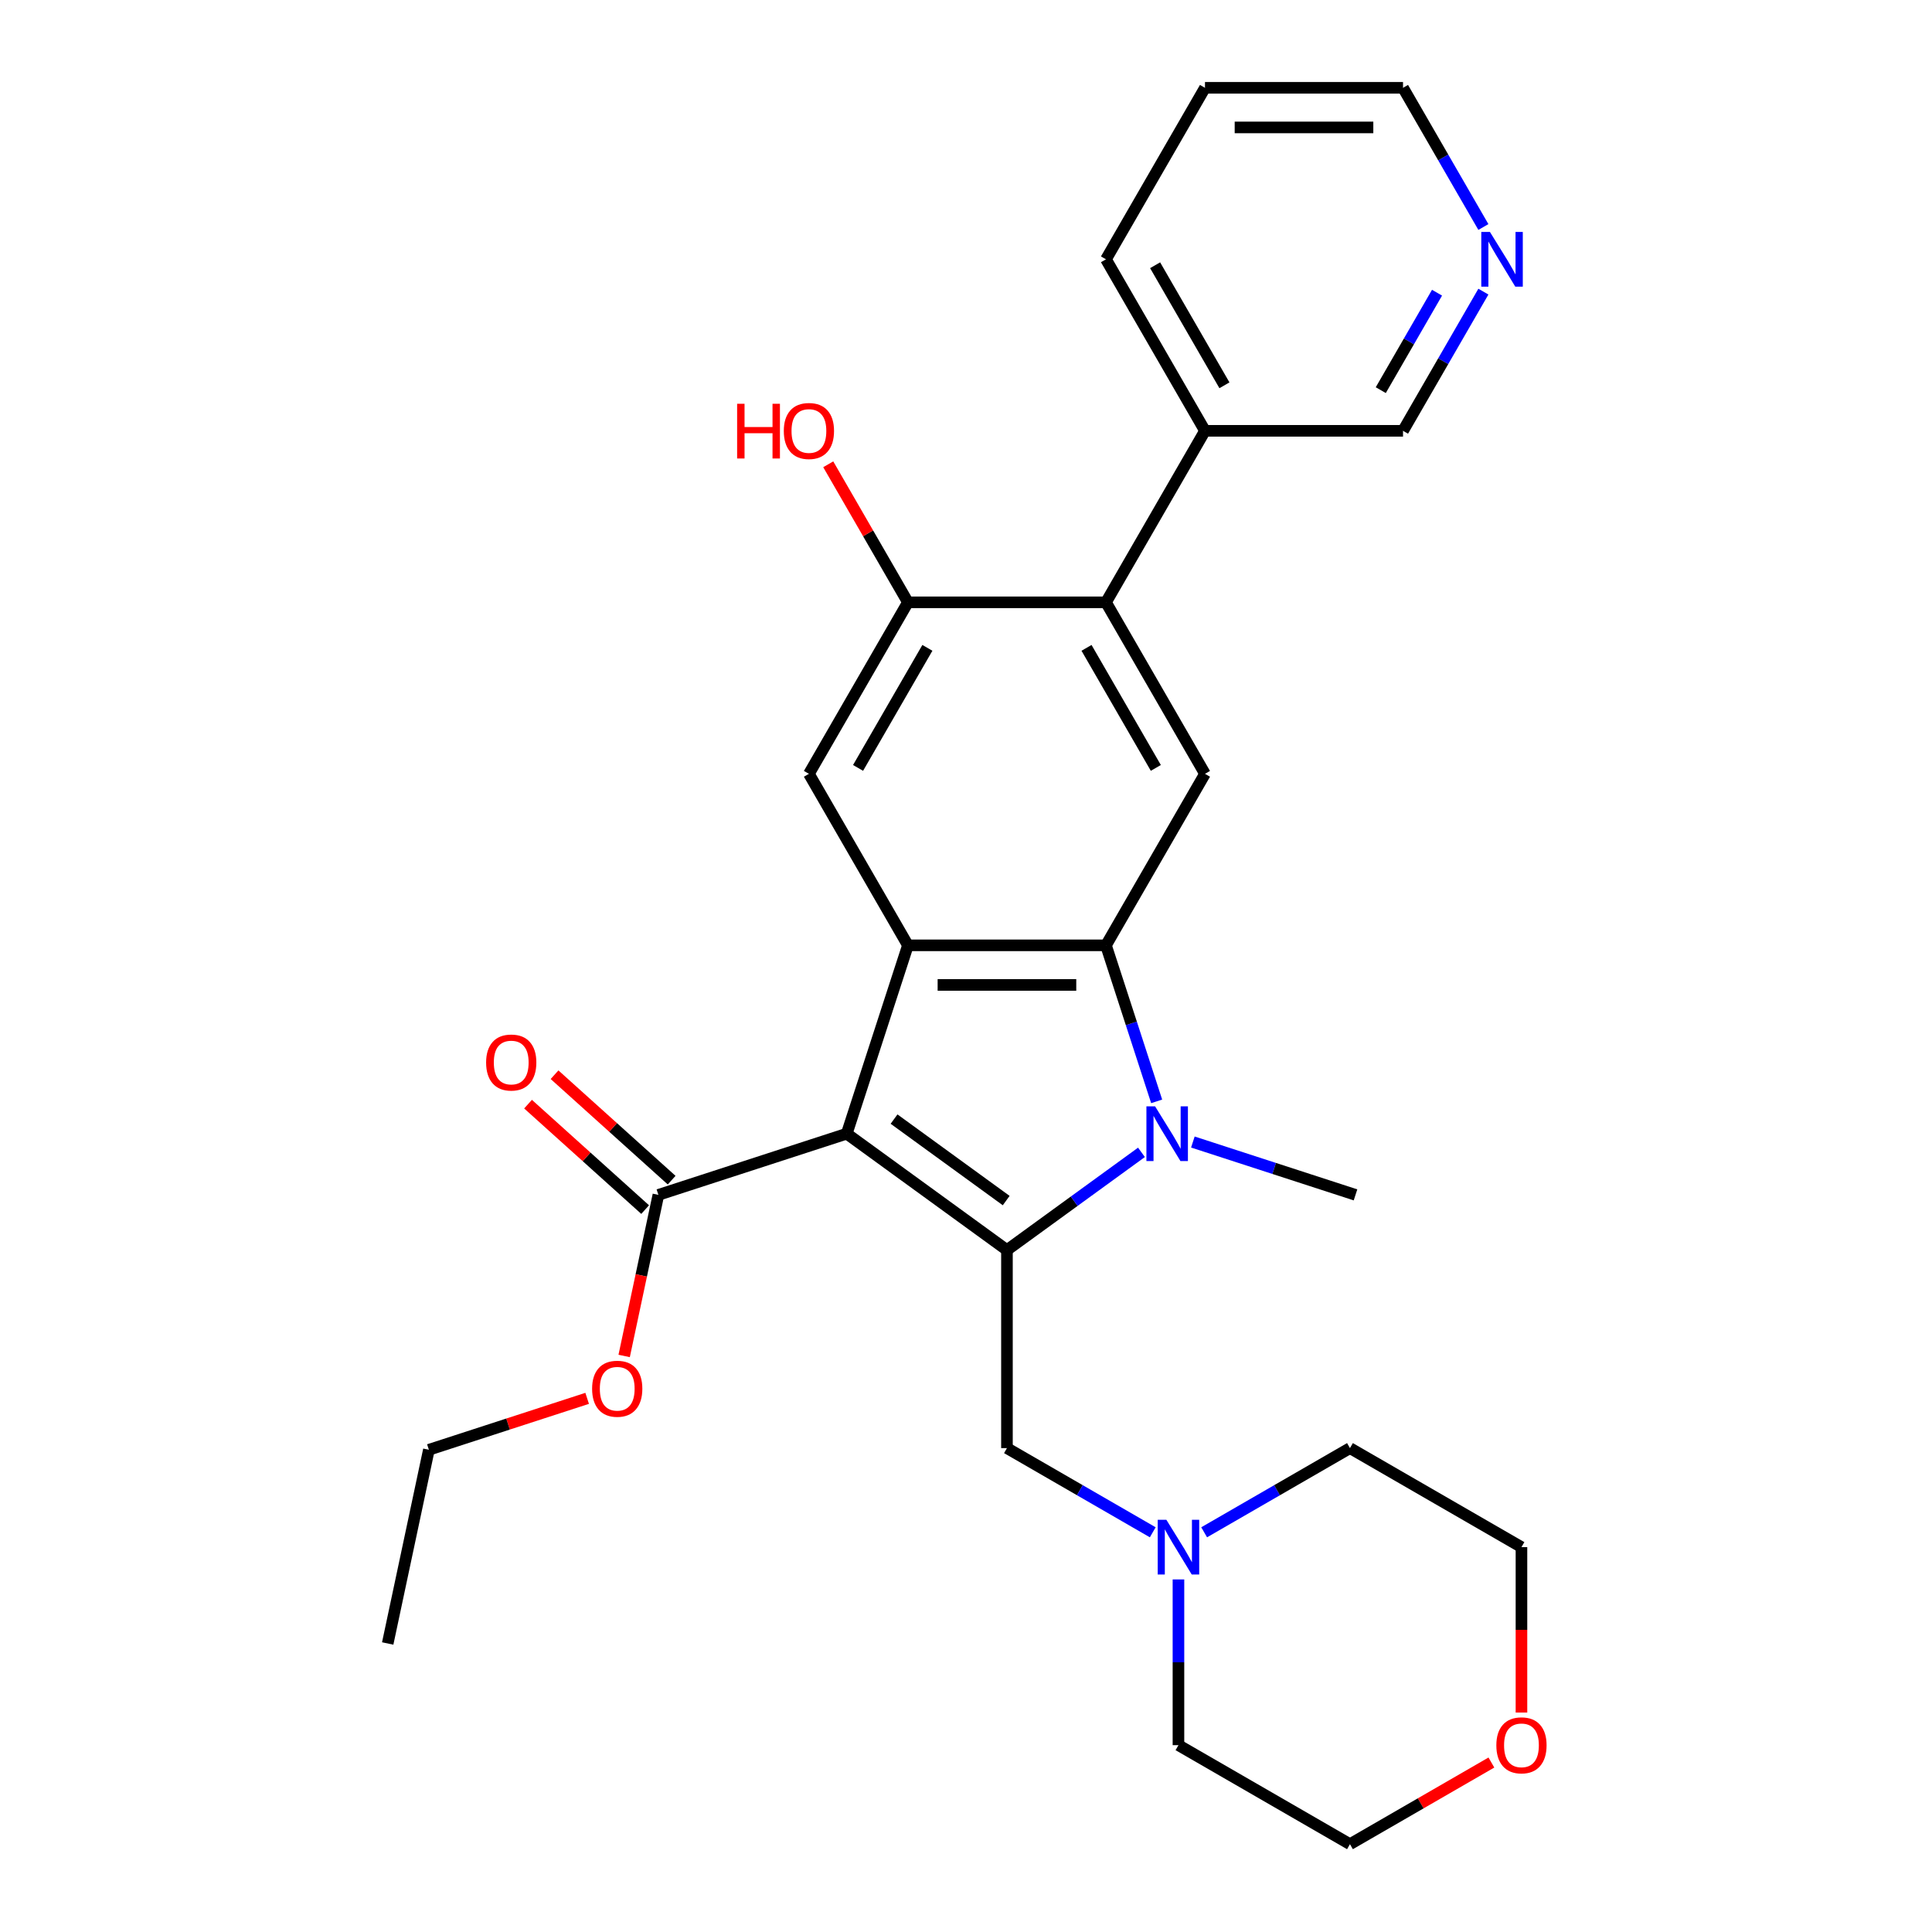 <?xml version='1.0' encoding='iso-8859-1'?>
<svg version='1.1' baseProfile='full'
              xmlns='http://www.w3.org/2000/svg'
                      xmlns:rdkit='http://www.rdkit.org/xml'
                      xmlns:xlink='http://www.w3.org/1999/xlink'
                  xml:space='preserve'
width='1000px' height='1000px' viewBox='0 0 1000 1000'>
<!-- END OF HEADER -->
<rect style='opacity:1.0;fill:#FFFFFF;stroke:none' width='1000' height='1000' x='0' y='0'> </rect>
<path class='bond-0' d='M 438.27,586.789 L 521.197,647.038' style='fill:none;fill-rule:evenodd;stroke:#000000;stroke-width:6px;stroke-linecap:butt;stroke-linejoin:miter;stroke-opacity:1' />
<path class='bond-0' d='M 462.759,579.241 L 520.807,621.415' style='fill:none;fill-rule:evenodd;stroke:#000000;stroke-width:6px;stroke-linecap:butt;stroke-linejoin:miter;stroke-opacity:1' />
<path class='bond-2' d='M 438.27,586.789 L 469.945,489.303' style='fill:none;fill-rule:evenodd;stroke:#000000;stroke-width:6px;stroke-linecap:butt;stroke-linejoin:miter;stroke-opacity:1' />
<path class='bond-6' d='M 438.27,586.789 L 340.785,618.464' style='fill:none;fill-rule:evenodd;stroke:#000000;stroke-width:6px;stroke-linecap:butt;stroke-linejoin:miter;stroke-opacity:1' />
<path class='bond-1' d='M 521.197,647.038 L 556.008,621.746' style='fill:none;fill-rule:evenodd;stroke:#000000;stroke-width:6px;stroke-linecap:butt;stroke-linejoin:miter;stroke-opacity:1' />
<path class='bond-1' d='M 556.008,621.746 L 590.82,596.454' style='fill:none;fill-rule:evenodd;stroke:#0000FF;stroke-width:6px;stroke-linecap:butt;stroke-linejoin:miter;stroke-opacity:1' />
<path class='bond-9' d='M 521.197,647.038 L 521.197,749.541' style='fill:none;fill-rule:evenodd;stroke:#000000;stroke-width:6px;stroke-linecap:butt;stroke-linejoin:miter;stroke-opacity:1' />
<path class='bond-15' d='M 617.425,591.111 L 659.517,604.787' style='fill:none;fill-rule:evenodd;stroke:#0000FF;stroke-width:6px;stroke-linecap:butt;stroke-linejoin:miter;stroke-opacity:1' />
<path class='bond-15' d='M 659.517,604.787 L 701.608,618.464' style='fill:none;fill-rule:evenodd;stroke:#000000;stroke-width:6px;stroke-linecap:butt;stroke-linejoin:miter;stroke-opacity:1' />
<path class='bond-28' d='M 598.689,570.066 L 585.568,529.685' style='fill:none;fill-rule:evenodd;stroke:#0000FF;stroke-width:6px;stroke-linecap:butt;stroke-linejoin:miter;stroke-opacity:1' />
<path class='bond-28' d='M 585.568,529.685 L 572.448,489.303' style='fill:none;fill-rule:evenodd;stroke:#000000;stroke-width:6px;stroke-linecap:butt;stroke-linejoin:miter;stroke-opacity:1' />
<path class='bond-3' d='M 469.945,489.303 L 572.448,489.303' style='fill:none;fill-rule:evenodd;stroke:#000000;stroke-width:6px;stroke-linecap:butt;stroke-linejoin:miter;stroke-opacity:1' />
<path class='bond-3' d='M 485.321,509.804 L 557.072,509.804' style='fill:none;fill-rule:evenodd;stroke:#000000;stroke-width:6px;stroke-linecap:butt;stroke-linejoin:miter;stroke-opacity:1' />
<path class='bond-5' d='M 469.945,489.303 L 418.694,400.533' style='fill:none;fill-rule:evenodd;stroke:#000000;stroke-width:6px;stroke-linecap:butt;stroke-linejoin:miter;stroke-opacity:1' />
<path class='bond-4' d='M 572.448,489.303 L 623.699,400.533' style='fill:none;fill-rule:evenodd;stroke:#000000;stroke-width:6px;stroke-linecap:butt;stroke-linejoin:miter;stroke-opacity:1' />
<path class='bond-29' d='M 623.699,400.533 L 572.448,311.764' style='fill:none;fill-rule:evenodd;stroke:#000000;stroke-width:6px;stroke-linecap:butt;stroke-linejoin:miter;stroke-opacity:1' />
<path class='bond-29' d='M 598.257,397.468 L 562.381,335.329' style='fill:none;fill-rule:evenodd;stroke:#000000;stroke-width:6px;stroke-linecap:butt;stroke-linejoin:miter;stroke-opacity:1' />
<path class='bond-8' d='M 418.694,400.533 L 469.945,311.764' style='fill:none;fill-rule:evenodd;stroke:#000000;stroke-width:6px;stroke-linecap:butt;stroke-linejoin:miter;stroke-opacity:1' />
<path class='bond-8' d='M 444.136,397.468 L 480.012,335.329' style='fill:none;fill-rule:evenodd;stroke:#000000;stroke-width:6px;stroke-linecap:butt;stroke-linejoin:miter;stroke-opacity:1' />
<path class='bond-11' d='M 347.643,610.846 L 317.338,583.559' style='fill:none;fill-rule:evenodd;stroke:#000000;stroke-width:6px;stroke-linecap:butt;stroke-linejoin:miter;stroke-opacity:1' />
<path class='bond-11' d='M 317.338,583.559 L 287.032,556.271' style='fill:none;fill-rule:evenodd;stroke:#FF0000;stroke-width:6px;stroke-linecap:butt;stroke-linejoin:miter;stroke-opacity:1' />
<path class='bond-11' d='M 333.926,626.081 L 303.62,598.794' style='fill:none;fill-rule:evenodd;stroke:#000000;stroke-width:6px;stroke-linecap:butt;stroke-linejoin:miter;stroke-opacity:1' />
<path class='bond-11' d='M 303.62,598.794 L 273.314,571.506' style='fill:none;fill-rule:evenodd;stroke:#FF0000;stroke-width:6px;stroke-linecap:butt;stroke-linejoin:miter;stroke-opacity:1' />
<path class='bond-17' d='M 340.785,618.464 L 331.923,660.154' style='fill:none;fill-rule:evenodd;stroke:#000000;stroke-width:6px;stroke-linecap:butt;stroke-linejoin:miter;stroke-opacity:1' />
<path class='bond-17' d='M 331.923,660.154 L 323.062,701.844' style='fill:none;fill-rule:evenodd;stroke:#FF0000;stroke-width:6px;stroke-linecap:butt;stroke-linejoin:miter;stroke-opacity:1' />
<path class='bond-7' d='M 572.448,311.764 L 469.945,311.764' style='fill:none;fill-rule:evenodd;stroke:#000000;stroke-width:6px;stroke-linecap:butt;stroke-linejoin:miter;stroke-opacity:1' />
<path class='bond-12' d='M 572.448,311.764 L 623.699,222.994' style='fill:none;fill-rule:evenodd;stroke:#000000;stroke-width:6px;stroke-linecap:butt;stroke-linejoin:miter;stroke-opacity:1' />
<path class='bond-16' d='M 469.945,311.764 L 449.32,276.04' style='fill:none;fill-rule:evenodd;stroke:#000000;stroke-width:6px;stroke-linecap:butt;stroke-linejoin:miter;stroke-opacity:1' />
<path class='bond-16' d='M 449.32,276.04 L 428.695,240.317' style='fill:none;fill-rule:evenodd;stroke:#FF0000;stroke-width:6px;stroke-linecap:butt;stroke-linejoin:miter;stroke-opacity:1' />
<path class='bond-10' d='M 521.197,749.541 L 558.93,771.326' style='fill:none;fill-rule:evenodd;stroke:#000000;stroke-width:6px;stroke-linecap:butt;stroke-linejoin:miter;stroke-opacity:1' />
<path class='bond-10' d='M 558.93,771.326 L 596.664,793.112' style='fill:none;fill-rule:evenodd;stroke:#0000FF;stroke-width:6px;stroke-linecap:butt;stroke-linejoin:miter;stroke-opacity:1' />
<path class='bond-19' d='M 623.269,793.112 L 661.002,771.326' style='fill:none;fill-rule:evenodd;stroke:#0000FF;stroke-width:6px;stroke-linecap:butt;stroke-linejoin:miter;stroke-opacity:1' />
<path class='bond-19' d='M 661.002,771.326 L 698.736,749.541' style='fill:none;fill-rule:evenodd;stroke:#000000;stroke-width:6px;stroke-linecap:butt;stroke-linejoin:miter;stroke-opacity:1' />
<path class='bond-20' d='M 609.966,817.514 L 609.966,860.404' style='fill:none;fill-rule:evenodd;stroke:#0000FF;stroke-width:6px;stroke-linecap:butt;stroke-linejoin:miter;stroke-opacity:1' />
<path class='bond-20' d='M 609.966,860.404 L 609.966,903.294' style='fill:none;fill-rule:evenodd;stroke:#000000;stroke-width:6px;stroke-linecap:butt;stroke-linejoin:miter;stroke-opacity:1' />
<path class='bond-18' d='M 623.699,222.994 L 726.201,222.994' style='fill:none;fill-rule:evenodd;stroke:#000000;stroke-width:6px;stroke-linecap:butt;stroke-linejoin:miter;stroke-opacity:1' />
<path class='bond-24' d='M 623.699,222.994 L 572.448,134.224' style='fill:none;fill-rule:evenodd;stroke:#000000;stroke-width:6px;stroke-linecap:butt;stroke-linejoin:miter;stroke-opacity:1' />
<path class='bond-24' d='M 633.765,199.428 L 597.889,137.289' style='fill:none;fill-rule:evenodd;stroke:#000000;stroke-width:6px;stroke-linecap:butt;stroke-linejoin:miter;stroke-opacity:1' />
<path class='bond-13' d='M 767.798,150.947 L 747,186.97' style='fill:none;fill-rule:evenodd;stroke:#0000FF;stroke-width:6px;stroke-linecap:butt;stroke-linejoin:miter;stroke-opacity:1' />
<path class='bond-13' d='M 747,186.97 L 726.201,222.994' style='fill:none;fill-rule:evenodd;stroke:#000000;stroke-width:6px;stroke-linecap:butt;stroke-linejoin:miter;stroke-opacity:1' />
<path class='bond-13' d='M 743.804,151.504 L 729.246,176.72' style='fill:none;fill-rule:evenodd;stroke:#0000FF;stroke-width:6px;stroke-linecap:butt;stroke-linejoin:miter;stroke-opacity:1' />
<path class='bond-13' d='M 729.246,176.72 L 714.687,201.937' style='fill:none;fill-rule:evenodd;stroke:#000000;stroke-width:6px;stroke-linecap:butt;stroke-linejoin:miter;stroke-opacity:1' />
<path class='bond-31' d='M 767.798,117.502 L 747,81.478' style='fill:none;fill-rule:evenodd;stroke:#0000FF;stroke-width:6px;stroke-linecap:butt;stroke-linejoin:miter;stroke-opacity:1' />
<path class='bond-31' d='M 747,81.478 L 726.201,45.455' style='fill:none;fill-rule:evenodd;stroke:#000000;stroke-width:6px;stroke-linecap:butt;stroke-linejoin:miter;stroke-opacity:1' />
<path class='bond-14' d='M 771.943,912.279 L 735.34,933.412' style='fill:none;fill-rule:evenodd;stroke:#FF0000;stroke-width:6px;stroke-linecap:butt;stroke-linejoin:miter;stroke-opacity:1' />
<path class='bond-14' d='M 735.34,933.412 L 698.736,954.545' style='fill:none;fill-rule:evenodd;stroke:#000000;stroke-width:6px;stroke-linecap:butt;stroke-linejoin:miter;stroke-opacity:1' />
<path class='bond-30' d='M 787.506,886.412 L 787.506,843.602' style='fill:none;fill-rule:evenodd;stroke:#FF0000;stroke-width:6px;stroke-linecap:butt;stroke-linejoin:miter;stroke-opacity:1' />
<path class='bond-30' d='M 787.506,843.602 L 787.506,800.792' style='fill:none;fill-rule:evenodd;stroke:#000000;stroke-width:6px;stroke-linecap:butt;stroke-linejoin:miter;stroke-opacity:1' />
<path class='bond-25' d='M 303.911,723.783 L 262.949,737.092' style='fill:none;fill-rule:evenodd;stroke:#FF0000;stroke-width:6px;stroke-linecap:butt;stroke-linejoin:miter;stroke-opacity:1' />
<path class='bond-25' d='M 262.949,737.092 L 221.988,750.401' style='fill:none;fill-rule:evenodd;stroke:#000000;stroke-width:6px;stroke-linecap:butt;stroke-linejoin:miter;stroke-opacity:1' />
<path class='bond-23' d='M 698.736,749.541 L 787.506,800.792' style='fill:none;fill-rule:evenodd;stroke:#000000;stroke-width:6px;stroke-linecap:butt;stroke-linejoin:miter;stroke-opacity:1' />
<path class='bond-22' d='M 609.966,903.294 L 698.736,954.545' style='fill:none;fill-rule:evenodd;stroke:#000000;stroke-width:6px;stroke-linecap:butt;stroke-linejoin:miter;stroke-opacity:1' />
<path class='bond-21' d='M 726.201,45.455 L 623.699,45.455' style='fill:none;fill-rule:evenodd;stroke:#000000;stroke-width:6px;stroke-linecap:butt;stroke-linejoin:miter;stroke-opacity:1' />
<path class='bond-21' d='M 710.826,65.955 L 639.074,65.955' style='fill:none;fill-rule:evenodd;stroke:#000000;stroke-width:6px;stroke-linecap:butt;stroke-linejoin:miter;stroke-opacity:1' />
<path class='bond-26' d='M 572.448,134.224 L 623.699,45.455' style='fill:none;fill-rule:evenodd;stroke:#000000;stroke-width:6px;stroke-linecap:butt;stroke-linejoin:miter;stroke-opacity:1' />
<path class='bond-27' d='M 221.988,750.401 L 200.676,850.664' style='fill:none;fill-rule:evenodd;stroke:#000000;stroke-width:6px;stroke-linecap:butt;stroke-linejoin:miter;stroke-opacity:1' />
<path  class='atom-2' d='M 597.863 572.629
L 607.143 587.629
Q 608.063 589.109, 609.543 591.789
Q 611.023 594.469, 611.103 594.629
L 611.103 572.629
L 614.863 572.629
L 614.863 600.949
L 610.983 600.949
L 601.023 584.549
Q 599.863 582.629, 598.623 580.429
Q 597.423 578.229, 597.063 577.549
L 597.063 600.949
L 593.383 600.949
L 593.383 572.629
L 597.863 572.629
' fill='#0000FF'/>
<path  class='atom-11' d='M 603.706 786.632
L 612.986 801.632
Q 613.906 803.112, 615.386 805.792
Q 616.866 808.472, 616.946 808.632
L 616.946 786.632
L 620.706 786.632
L 620.706 814.952
L 616.826 814.952
L 606.866 798.552
Q 605.706 796.632, 604.466 794.432
Q 603.266 792.232, 602.906 791.552
L 602.906 814.952
L 599.226 814.952
L 599.226 786.632
L 603.706 786.632
' fill='#0000FF'/>
<path  class='atom-12' d='M 251.611 549.956
Q 251.611 543.156, 254.971 539.356
Q 258.331 535.556, 264.611 535.556
Q 270.891 535.556, 274.251 539.356
Q 277.611 543.156, 277.611 549.956
Q 277.611 556.836, 274.211 560.756
Q 270.811 564.636, 264.611 564.636
Q 258.371 564.636, 254.971 560.756
Q 251.611 556.876, 251.611 549.956
M 264.611 561.436
Q 268.931 561.436, 271.251 558.556
Q 273.611 555.636, 273.611 549.956
Q 273.611 544.396, 271.251 541.596
Q 268.931 538.756, 264.611 538.756
Q 260.291 538.756, 257.931 541.556
Q 255.611 544.356, 255.611 549.956
Q 255.611 555.676, 257.931 558.556
Q 260.291 561.436, 264.611 561.436
' fill='#FF0000'/>
<path  class='atom-14' d='M 771.193 120.064
L 780.473 135.064
Q 781.393 136.544, 782.873 139.224
Q 784.353 141.904, 784.433 142.064
L 784.433 120.064
L 788.193 120.064
L 788.193 148.384
L 784.313 148.384
L 774.353 131.984
Q 773.193 130.064, 771.953 127.864
Q 770.753 125.664, 770.393 124.984
L 770.393 148.384
L 766.713 148.384
L 766.713 120.064
L 771.193 120.064
' fill='#0000FF'/>
<path  class='atom-15' d='M 774.506 903.374
Q 774.506 896.574, 777.866 892.774
Q 781.226 888.974, 787.506 888.974
Q 793.786 888.974, 797.146 892.774
Q 800.506 896.574, 800.506 903.374
Q 800.506 910.254, 797.106 914.174
Q 793.706 918.054, 787.506 918.054
Q 781.266 918.054, 777.866 914.174
Q 774.506 910.294, 774.506 903.374
M 787.506 914.854
Q 791.826 914.854, 794.146 911.974
Q 796.506 909.054, 796.506 903.374
Q 796.506 897.814, 794.146 895.014
Q 791.826 892.174, 787.506 892.174
Q 783.186 892.174, 780.826 894.974
Q 778.506 897.774, 778.506 903.374
Q 778.506 909.094, 780.826 911.974
Q 783.186 914.854, 787.506 914.854
' fill='#FF0000'/>
<path  class='atom-17' d='M 381.534 208.994
L 385.374 208.994
L 385.374 221.034
L 399.854 221.034
L 399.854 208.994
L 403.694 208.994
L 403.694 237.314
L 399.854 237.314
L 399.854 224.234
L 385.374 224.234
L 385.374 237.314
L 381.534 237.314
L 381.534 208.994
' fill='#FF0000'/>
<path  class='atom-17' d='M 405.694 223.074
Q 405.694 216.274, 409.054 212.474
Q 412.414 208.674, 418.694 208.674
Q 424.974 208.674, 428.334 212.474
Q 431.694 216.274, 431.694 223.074
Q 431.694 229.954, 428.294 233.874
Q 424.894 237.754, 418.694 237.754
Q 412.454 237.754, 409.054 233.874
Q 405.694 229.994, 405.694 223.074
M 418.694 234.554
Q 423.014 234.554, 425.334 231.674
Q 427.694 228.754, 427.694 223.074
Q 427.694 217.514, 425.334 214.714
Q 423.014 211.874, 418.694 211.874
Q 414.374 211.874, 412.014 214.674
Q 409.694 217.474, 409.694 223.074
Q 409.694 228.794, 412.014 231.674
Q 414.374 234.554, 418.694 234.554
' fill='#FF0000'/>
<path  class='atom-18' d='M 306.473 718.806
Q 306.473 712.006, 309.833 708.206
Q 313.193 704.406, 319.473 704.406
Q 325.753 704.406, 329.113 708.206
Q 332.473 712.006, 332.473 718.806
Q 332.473 725.686, 329.073 729.606
Q 325.673 733.486, 319.473 733.486
Q 313.233 733.486, 309.833 729.606
Q 306.473 725.726, 306.473 718.806
M 319.473 730.286
Q 323.793 730.286, 326.113 727.406
Q 328.473 724.486, 328.473 718.806
Q 328.473 713.246, 326.113 710.446
Q 323.793 707.606, 319.473 707.606
Q 315.153 707.606, 312.793 710.406
Q 310.473 713.206, 310.473 718.806
Q 310.473 724.526, 312.793 727.406
Q 315.153 730.286, 319.473 730.286
' fill='#FF0000'/>
</svg>
